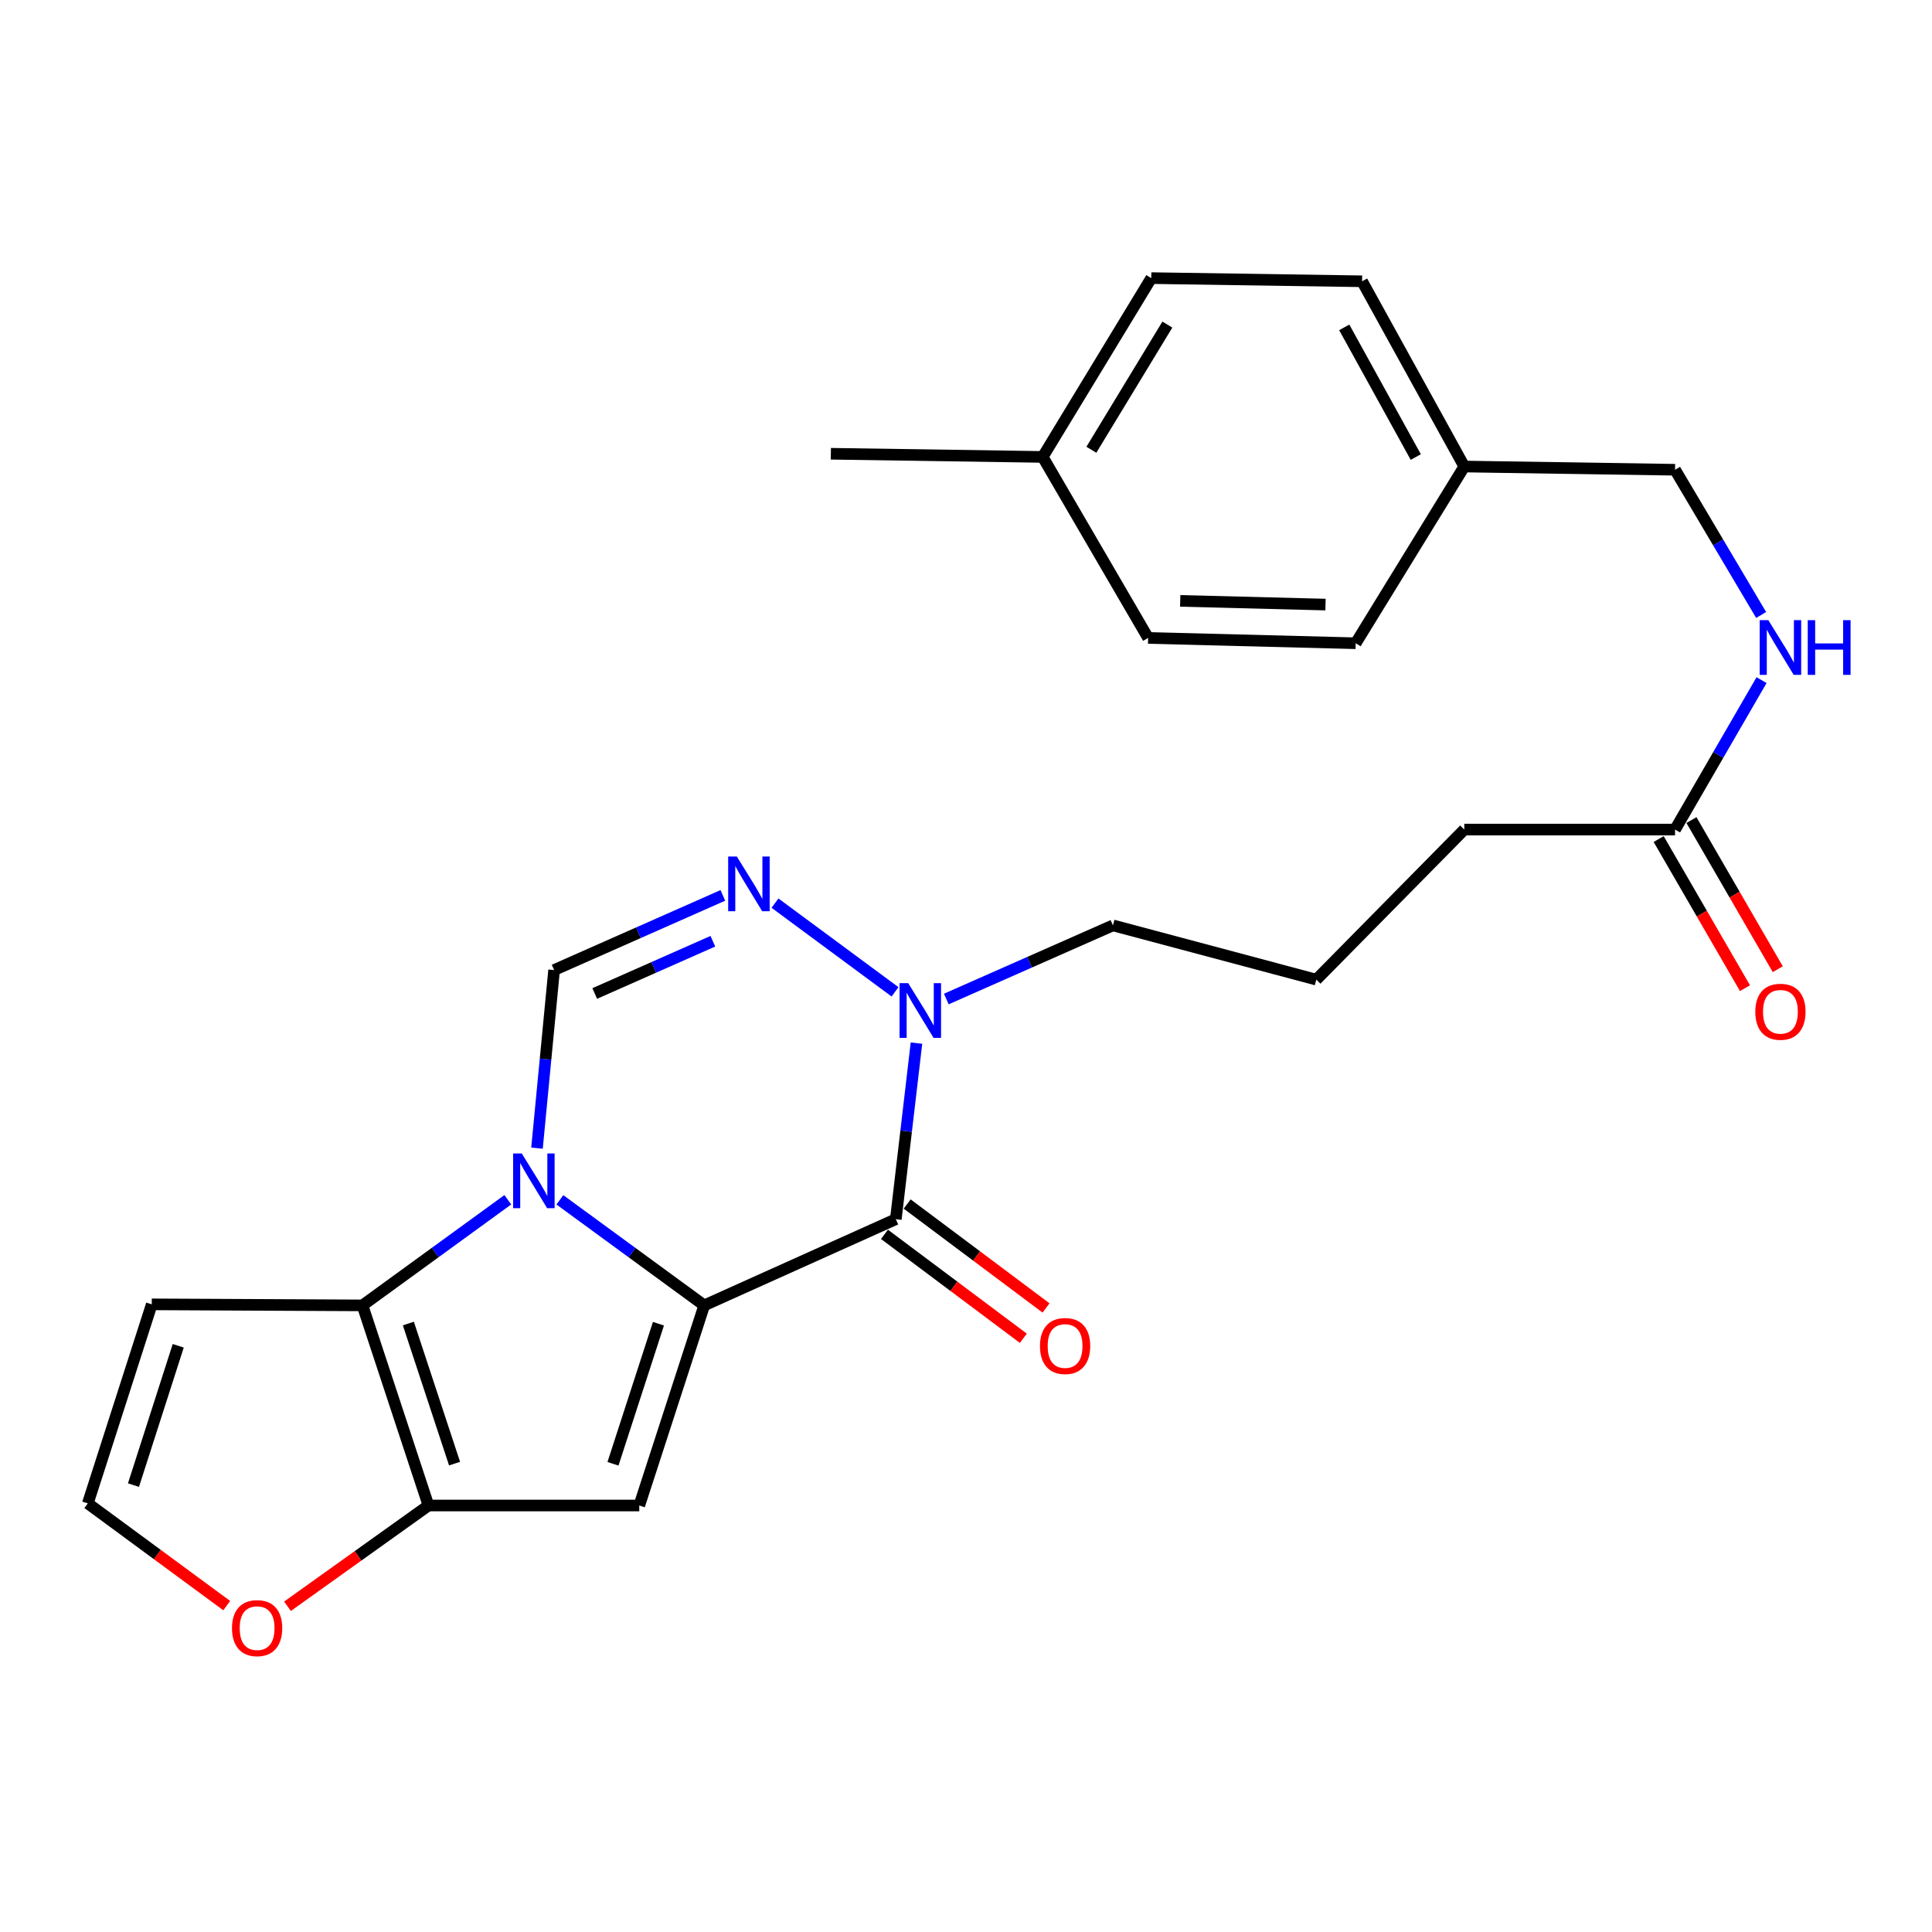 <?xml version='1.0' encoding='iso-8859-1'?>
<svg version='1.1' baseProfile='full'
              xmlns='http://www.w3.org/2000/svg'
                      xmlns:rdkit='http://www.rdkit.org/xml'
                      xmlns:xlink='http://www.w3.org/1999/xlink'
                  xml:space='preserve'
width='1000px' height='1000px' viewBox='0 0 1000 1000'>
<!-- END OF HEADER -->
<rect style='opacity:1.0;fill:#FFFFFF;stroke:none' width='1000' height='1000' x='0' y='0'> </rect>
<path class='bond-0' d='M 364.504,675.664 L 327.149,648.351' style='fill:none;fill-rule:evenodd;stroke:#000000;stroke-width:6px;stroke-linecap:butt;stroke-linejoin:miter;stroke-opacity:1' />
<path class='bond-0' d='M 327.149,648.351 L 289.795,621.038' style='fill:none;fill-rule:evenodd;stroke:#0000FF;stroke-width:6px;stroke-linecap:butt;stroke-linejoin:miter;stroke-opacity:1' />
<path class='bond-1' d='M 364.504,675.664 L 463.675,631.046' style='fill:none;fill-rule:evenodd;stroke:#000000;stroke-width:6px;stroke-linecap:butt;stroke-linejoin:miter;stroke-opacity:1' />
<path class='bond-2' d='M 364.504,675.664 L 330.888,779.247' style='fill:none;fill-rule:evenodd;stroke:#000000;stroke-width:6px;stroke-linecap:butt;stroke-linejoin:miter;stroke-opacity:1' />
<path class='bond-2' d='M 340.811,685.149 L 317.28,757.657' style='fill:none;fill-rule:evenodd;stroke:#000000;stroke-width:6px;stroke-linecap:butt;stroke-linejoin:miter;stroke-opacity:1' />
<path class='bond-3' d='M 262.842,620.987 L 225.232,648.326' style='fill:none;fill-rule:evenodd;stroke:#0000FF;stroke-width:6px;stroke-linecap:butt;stroke-linejoin:miter;stroke-opacity:1' />
<path class='bond-3' d='M 225.232,648.326 L 187.621,675.664' style='fill:none;fill-rule:evenodd;stroke:#000000;stroke-width:6px;stroke-linecap:butt;stroke-linejoin:miter;stroke-opacity:1' />
<path class='bond-5' d='M 277.947,594.288 L 282.375,548.19' style='fill:none;fill-rule:evenodd;stroke:#0000FF;stroke-width:6px;stroke-linecap:butt;stroke-linejoin:miter;stroke-opacity:1' />
<path class='bond-5' d='M 282.375,548.19 L 286.803,502.093' style='fill:none;fill-rule:evenodd;stroke:#000000;stroke-width:6px;stroke-linecap:butt;stroke-linejoin:miter;stroke-opacity:1' />
<path class='bond-7' d='M 463.675,631.046 L 469.02,585.483' style='fill:none;fill-rule:evenodd;stroke:#000000;stroke-width:6px;stroke-linecap:butt;stroke-linejoin:miter;stroke-opacity:1' />
<path class='bond-7' d='M 469.02,585.483 L 474.364,539.919' style='fill:none;fill-rule:evenodd;stroke:#0000FF;stroke-width:6px;stroke-linecap:butt;stroke-linejoin:miter;stroke-opacity:1' />
<path class='bond-11' d='M 457.801,638.895 L 493.74,665.79' style='fill:none;fill-rule:evenodd;stroke:#000000;stroke-width:6px;stroke-linecap:butt;stroke-linejoin:miter;stroke-opacity:1' />
<path class='bond-11' d='M 493.74,665.79 L 529.679,692.685' style='fill:none;fill-rule:evenodd;stroke:#FF0000;stroke-width:6px;stroke-linecap:butt;stroke-linejoin:miter;stroke-opacity:1' />
<path class='bond-11' d='M 469.549,623.197 L 505.488,650.092' style='fill:none;fill-rule:evenodd;stroke:#000000;stroke-width:6px;stroke-linecap:butt;stroke-linejoin:miter;stroke-opacity:1' />
<path class='bond-11' d='M 505.488,650.092 L 541.427,676.987' style='fill:none;fill-rule:evenodd;stroke:#FF0000;stroke-width:6px;stroke-linecap:butt;stroke-linejoin:miter;stroke-opacity:1' />
<path class='bond-4' d='M 330.888,779.247 L 221.782,779.247' style='fill:none;fill-rule:evenodd;stroke:#000000;stroke-width:6px;stroke-linecap:butt;stroke-linejoin:miter;stroke-opacity:1' />
<path class='bond-8' d='M 187.621,675.664 L 78.548,675.131' style='fill:none;fill-rule:evenodd;stroke:#000000;stroke-width:6px;stroke-linecap:butt;stroke-linejoin:miter;stroke-opacity:1' />
<path class='bond-26' d='M 187.621,675.664 L 221.782,779.247' style='fill:none;fill-rule:evenodd;stroke:#000000;stroke-width:6px;stroke-linecap:butt;stroke-linejoin:miter;stroke-opacity:1' />
<path class='bond-26' d='M 211.366,685.061 L 235.279,757.569' style='fill:none;fill-rule:evenodd;stroke:#000000;stroke-width:6px;stroke-linecap:butt;stroke-linejoin:miter;stroke-opacity:1' />
<path class='bond-9' d='M 221.782,779.247 L 185.293,805.322' style='fill:none;fill-rule:evenodd;stroke:#000000;stroke-width:6px;stroke-linecap:butt;stroke-linejoin:miter;stroke-opacity:1' />
<path class='bond-9' d='M 185.293,805.322 L 148.805,831.397' style='fill:none;fill-rule:evenodd;stroke:#FF0000;stroke-width:6px;stroke-linecap:butt;stroke-linejoin:miter;stroke-opacity:1' />
<path class='bond-27' d='M 286.803,502.093 L 330.474,482.774' style='fill:none;fill-rule:evenodd;stroke:#000000;stroke-width:6px;stroke-linecap:butt;stroke-linejoin:miter;stroke-opacity:1' />
<path class='bond-27' d='M 330.474,482.774 L 374.144,463.456' style='fill:none;fill-rule:evenodd;stroke:#0000FF;stroke-width:6px;stroke-linecap:butt;stroke-linejoin:miter;stroke-opacity:1' />
<path class='bond-27' d='M 307.837,514.229 L 338.406,500.706' style='fill:none;fill-rule:evenodd;stroke:#000000;stroke-width:6px;stroke-linecap:butt;stroke-linejoin:miter;stroke-opacity:1' />
<path class='bond-27' d='M 338.406,500.706 L 368.976,487.183' style='fill:none;fill-rule:evenodd;stroke:#0000FF;stroke-width:6px;stroke-linecap:butt;stroke-linejoin:miter;stroke-opacity:1' />
<path class='bond-6' d='M 401.138,467.461 L 463.266,513.375' style='fill:none;fill-rule:evenodd;stroke:#0000FF;stroke-width:6px;stroke-linecap:butt;stroke-linejoin:miter;stroke-opacity:1' />
<path class='bond-17' d='M 489.809,517.09 L 532.935,498.034' style='fill:none;fill-rule:evenodd;stroke:#0000FF;stroke-width:6px;stroke-linecap:butt;stroke-linejoin:miter;stroke-opacity:1' />
<path class='bond-17' d='M 532.935,498.034 L 576.06,478.978' style='fill:none;fill-rule:evenodd;stroke:#000000;stroke-width:6px;stroke-linecap:butt;stroke-linejoin:miter;stroke-opacity:1' />
<path class='bond-28' d='M 78.548,675.131 L 45.455,778.147' style='fill:none;fill-rule:evenodd;stroke:#000000;stroke-width:6px;stroke-linecap:butt;stroke-linejoin:miter;stroke-opacity:1' />
<path class='bond-28' d='M 92.252,696.58 L 69.087,768.692' style='fill:none;fill-rule:evenodd;stroke:#000000;stroke-width:6px;stroke-linecap:butt;stroke-linejoin:miter;stroke-opacity:1' />
<path class='bond-10' d='M 117.359,831.065 L 81.407,804.606' style='fill:none;fill-rule:evenodd;stroke:#FF0000;stroke-width:6px;stroke-linecap:butt;stroke-linejoin:miter;stroke-opacity:1' />
<path class='bond-10' d='M 81.407,804.606 L 45.455,778.147' style='fill:none;fill-rule:evenodd;stroke:#000000;stroke-width:6px;stroke-linecap:butt;stroke-linejoin:miter;stroke-opacity:1' />
<path class='bond-12' d='M 867.005,429.381 L 757.91,429.381' style='fill:none;fill-rule:evenodd;stroke:#000000;stroke-width:6px;stroke-linecap:butt;stroke-linejoin:miter;stroke-opacity:1' />
<path class='bond-13' d='M 867.005,429.381 L 889.39,390.709' style='fill:none;fill-rule:evenodd;stroke:#000000;stroke-width:6px;stroke-linecap:butt;stroke-linejoin:miter;stroke-opacity:1' />
<path class='bond-13' d='M 889.39,390.709 L 911.775,352.037' style='fill:none;fill-rule:evenodd;stroke:#0000FF;stroke-width:6px;stroke-linecap:butt;stroke-linejoin:miter;stroke-opacity:1' />
<path class='bond-14' d='M 858.52,434.293 L 880.859,472.884' style='fill:none;fill-rule:evenodd;stroke:#000000;stroke-width:6px;stroke-linecap:butt;stroke-linejoin:miter;stroke-opacity:1' />
<path class='bond-14' d='M 880.859,472.884 L 903.198,511.476' style='fill:none;fill-rule:evenodd;stroke:#FF0000;stroke-width:6px;stroke-linecap:butt;stroke-linejoin:miter;stroke-opacity:1' />
<path class='bond-14' d='M 875.49,424.47 L 897.829,463.062' style='fill:none;fill-rule:evenodd;stroke:#000000;stroke-width:6px;stroke-linecap:butt;stroke-linejoin:miter;stroke-opacity:1' />
<path class='bond-14' d='M 897.829,463.062 L 920.167,501.654' style='fill:none;fill-rule:evenodd;stroke:#FF0000;stroke-width:6px;stroke-linecap:butt;stroke-linejoin:miter;stroke-opacity:1' />
<path class='bond-15' d='M 911.568,318.321 L 889.287,280.731' style='fill:none;fill-rule:evenodd;stroke:#0000FF;stroke-width:6px;stroke-linecap:butt;stroke-linejoin:miter;stroke-opacity:1' />
<path class='bond-15' d='M 889.287,280.731 L 867.005,243.141' style='fill:none;fill-rule:evenodd;stroke:#000000;stroke-width:6px;stroke-linecap:butt;stroke-linejoin:miter;stroke-opacity:1' />
<path class='bond-16' d='M 867.005,243.141 L 757.91,241.474' style='fill:none;fill-rule:evenodd;stroke:#000000;stroke-width:6px;stroke-linecap:butt;stroke-linejoin:miter;stroke-opacity:1' />
<path class='bond-19' d='M 757.91,241.474 L 701.701,332.944' style='fill:none;fill-rule:evenodd;stroke:#000000;stroke-width:6px;stroke-linecap:butt;stroke-linejoin:miter;stroke-opacity:1' />
<path class='bond-20' d='M 757.91,241.474 L 705.013,145.593' style='fill:none;fill-rule:evenodd;stroke:#000000;stroke-width:6px;stroke-linecap:butt;stroke-linejoin:miter;stroke-opacity:1' />
<path class='bond-20' d='M 732.807,236.564 L 695.779,169.447' style='fill:none;fill-rule:evenodd;stroke:#000000;stroke-width:6px;stroke-linecap:butt;stroke-linejoin:miter;stroke-opacity:1' />
<path class='bond-23' d='M 576.06,478.978 L 681.32,507.06' style='fill:none;fill-rule:evenodd;stroke:#000000;stroke-width:6px;stroke-linecap:butt;stroke-linejoin:miter;stroke-opacity:1' />
<path class='bond-18' d='M 539.699,236.507 L 595.896,143.948' style='fill:none;fill-rule:evenodd;stroke:#000000;stroke-width:6px;stroke-linecap:butt;stroke-linejoin:miter;stroke-opacity:1' />
<path class='bond-18' d='M 564.888,232.799 L 604.227,168.008' style='fill:none;fill-rule:evenodd;stroke:#000000;stroke-width:6px;stroke-linecap:butt;stroke-linejoin:miter;stroke-opacity:1' />
<path class='bond-25' d='M 539.699,236.507 L 430.048,234.862' style='fill:none;fill-rule:evenodd;stroke:#000000;stroke-width:6px;stroke-linecap:butt;stroke-linejoin:miter;stroke-opacity:1' />
<path class='bond-29' d='M 539.699,236.507 L 594.262,330.199' style='fill:none;fill-rule:evenodd;stroke:#000000;stroke-width:6px;stroke-linecap:butt;stroke-linejoin:miter;stroke-opacity:1' />
<path class='bond-21' d='M 701.701,332.944 L 594.262,330.199' style='fill:none;fill-rule:evenodd;stroke:#000000;stroke-width:6px;stroke-linecap:butt;stroke-linejoin:miter;stroke-opacity:1' />
<path class='bond-21' d='M 686.086,312.931 L 610.879,311.009' style='fill:none;fill-rule:evenodd;stroke:#000000;stroke-width:6px;stroke-linecap:butt;stroke-linejoin:miter;stroke-opacity:1' />
<path class='bond-22' d='M 705.013,145.593 L 595.896,143.948' style='fill:none;fill-rule:evenodd;stroke:#000000;stroke-width:6px;stroke-linecap:butt;stroke-linejoin:miter;stroke-opacity:1' />
<path class='bond-24' d='M 681.32,507.06 L 757.91,429.381' style='fill:none;fill-rule:evenodd;stroke:#000000;stroke-width:6px;stroke-linecap:butt;stroke-linejoin:miter;stroke-opacity:1' />
<path  class='atom-1' d='M 270.064 597.028
L 279.344 612.028
Q 280.264 613.508, 281.744 616.188
Q 283.224 618.868, 283.304 619.028
L 283.304 597.028
L 287.064 597.028
L 287.064 625.348
L 283.184 625.348
L 273.224 608.948
Q 272.064 607.028, 270.824 604.828
Q 269.624 602.628, 269.264 601.948
L 269.264 625.348
L 265.584 625.348
L 265.584 597.028
L 270.064 597.028
' fill='#0000FF'/>
<path  class='atom-7' d='M 381.381 443.325
L 390.661 458.325
Q 391.581 459.805, 393.061 462.485
Q 394.541 465.165, 394.621 465.325
L 394.621 443.325
L 398.381 443.325
L 398.381 471.645
L 394.501 471.645
L 384.541 455.245
Q 383.381 453.325, 382.141 451.125
Q 380.941 448.925, 380.581 448.245
L 380.581 471.645
L 376.901 471.645
L 376.901 443.325
L 381.381 443.325
' fill='#0000FF'/>
<path  class='atom-8' d='M 470.084 508.88
L 479.364 523.88
Q 480.284 525.36, 481.764 528.04
Q 483.244 530.72, 483.324 530.88
L 483.324 508.88
L 487.084 508.88
L 487.084 537.2
L 483.204 537.2
L 473.244 520.8
Q 472.084 518.88, 470.844 516.68
Q 469.644 514.48, 469.284 513.8
L 469.284 537.2
L 465.604 537.2
L 465.604 508.88
L 470.084 508.88
' fill='#0000FF'/>
<path  class='atom-10' d='M 120.079 842.715
Q 120.079 835.915, 123.439 832.115
Q 126.799 828.315, 133.079 828.315
Q 139.359 828.315, 142.719 832.115
Q 146.079 835.915, 146.079 842.715
Q 146.079 849.595, 142.679 853.515
Q 139.279 857.395, 133.079 857.395
Q 126.839 857.395, 123.439 853.515
Q 120.079 849.635, 120.079 842.715
M 133.079 854.195
Q 137.399 854.195, 139.719 851.315
Q 142.079 848.395, 142.079 842.715
Q 142.079 837.155, 139.719 834.355
Q 137.399 831.515, 133.079 831.515
Q 128.759 831.515, 126.399 834.315
Q 124.079 837.115, 124.079 842.715
Q 124.079 848.435, 126.399 851.315
Q 128.759 854.195, 133.079 854.195
' fill='#FF0000'/>
<path  class='atom-12' d='M 538.289 696.692
Q 538.289 689.892, 541.649 686.092
Q 545.009 682.292, 551.289 682.292
Q 557.569 682.292, 560.929 686.092
Q 564.289 689.892, 564.289 696.692
Q 564.289 703.572, 560.889 707.492
Q 557.489 711.372, 551.289 711.372
Q 545.049 711.372, 541.649 707.492
Q 538.289 703.612, 538.289 696.692
M 551.289 708.172
Q 555.609 708.172, 557.929 705.292
Q 560.289 702.372, 560.289 696.692
Q 560.289 691.132, 557.929 688.332
Q 555.609 685.492, 551.289 685.492
Q 546.969 685.492, 544.609 688.292
Q 542.289 691.092, 542.289 696.692
Q 542.289 702.412, 544.609 705.292
Q 546.969 708.172, 551.289 708.172
' fill='#FF0000'/>
<path  class='atom-14' d='M 915.287 320.995
L 924.567 335.995
Q 925.487 337.475, 926.967 340.155
Q 928.447 342.835, 928.527 342.995
L 928.527 320.995
L 932.287 320.995
L 932.287 349.315
L 928.407 349.315
L 918.447 332.915
Q 917.287 330.995, 916.047 328.795
Q 914.847 326.595, 914.487 325.915
L 914.487 349.315
L 910.807 349.315
L 910.807 320.995
L 915.287 320.995
' fill='#0000FF'/>
<path  class='atom-14' d='M 935.687 320.995
L 939.527 320.995
L 939.527 333.035
L 954.007 333.035
L 954.007 320.995
L 957.847 320.995
L 957.847 349.315
L 954.007 349.315
L 954.007 336.235
L 939.527 336.235
L 939.527 349.315
L 935.687 349.315
L 935.687 320.995
' fill='#0000FF'/>
<path  class='atom-15' d='M 908.547 523.687
Q 908.547 516.887, 911.907 513.087
Q 915.267 509.287, 921.547 509.287
Q 927.827 509.287, 931.187 513.087
Q 934.547 516.887, 934.547 523.687
Q 934.547 530.567, 931.147 534.487
Q 927.747 538.367, 921.547 538.367
Q 915.307 538.367, 911.907 534.487
Q 908.547 530.607, 908.547 523.687
M 921.547 535.167
Q 925.867 535.167, 928.187 532.287
Q 930.547 529.367, 930.547 523.687
Q 930.547 518.127, 928.187 515.327
Q 925.867 512.487, 921.547 512.487
Q 917.227 512.487, 914.867 515.287
Q 912.547 518.087, 912.547 523.687
Q 912.547 529.407, 914.867 532.287
Q 917.227 535.167, 921.547 535.167
' fill='#FF0000'/>
</svg>
